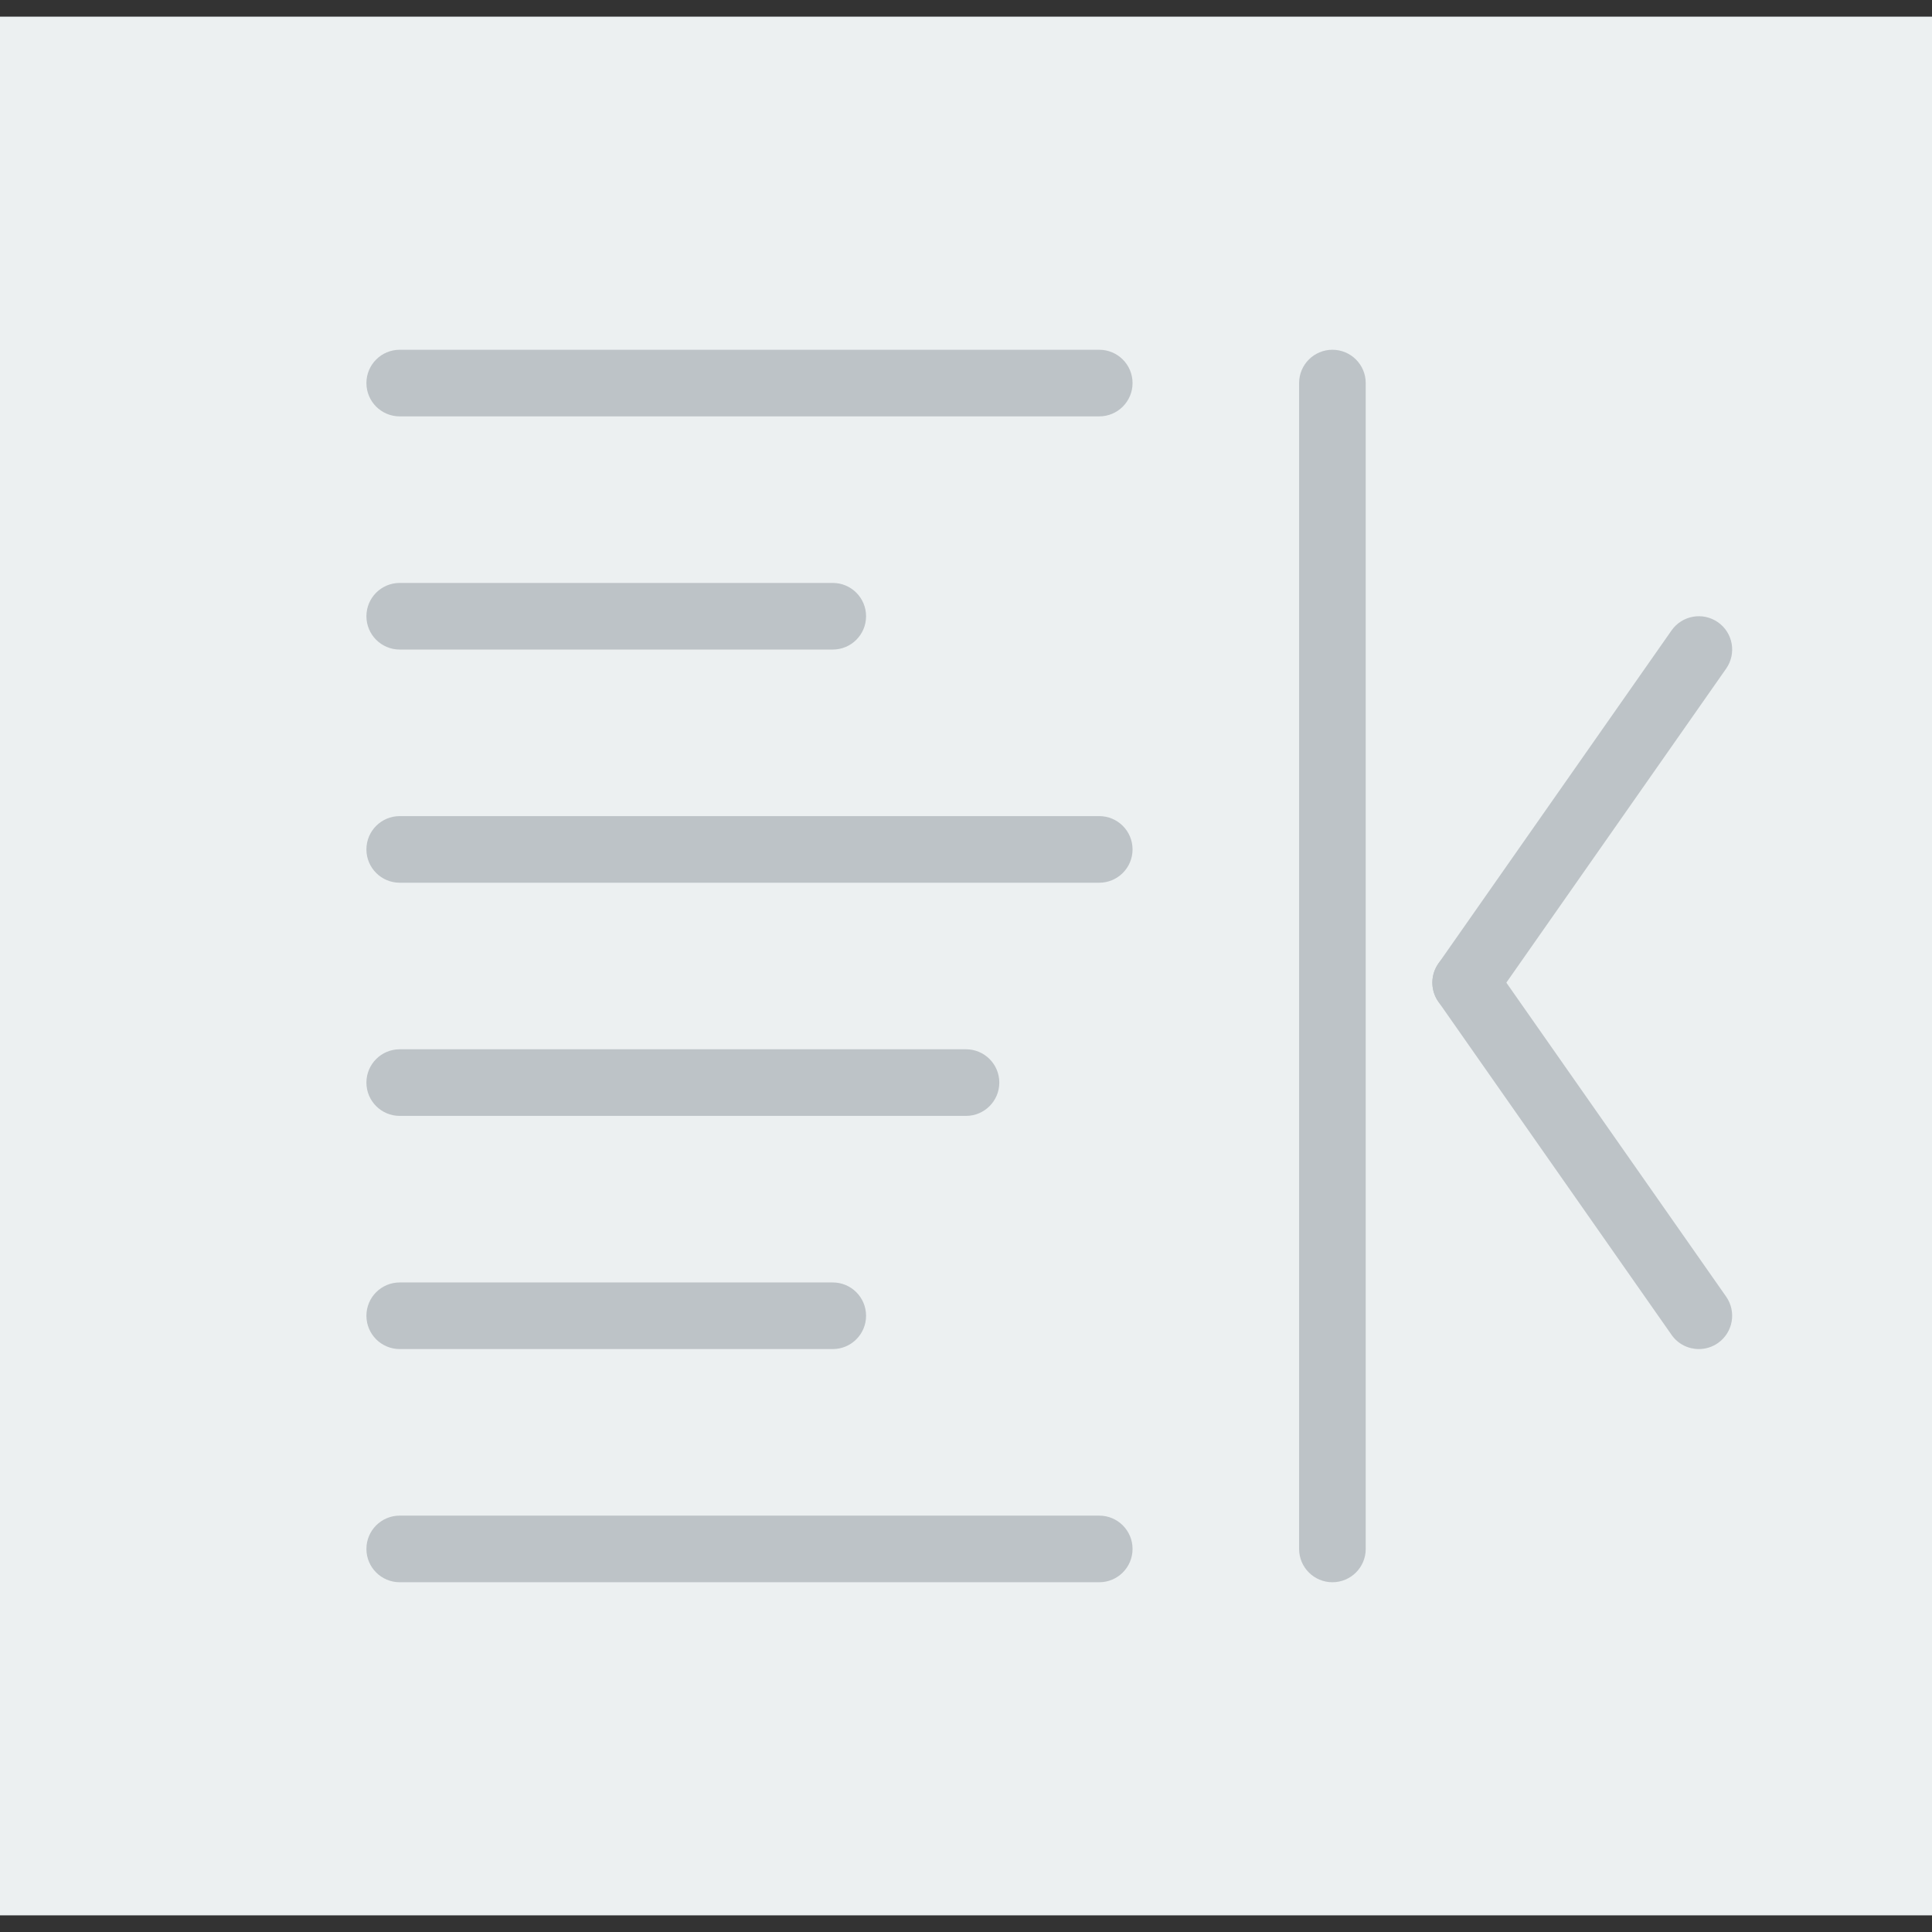 <?xml version="1.0" encoding="iso-8859-1"?>
<!-- Uploaded to: SVG Repo, www.svgrepo.com, Generator: SVG Repo Mixer Tools -->
<svg version="1.1" id="Capa_1" xmlns="http://www.w3.org/2000/svg" xmlns:xlink="http://www.w3.org/1999/xlink" 
	 viewBox="0 0 58 58" xml:space="preserve">
<rect x="0" y="0" width="58" height="58" fill="#333333" stroke="none"/>
<rect y="0.5" style="fill:#ECF0F1;" width="58" height="57"/>
<path style="fill:#BDC3C7;" d="M33,12.5H12c-0.552,0-1-0.447-1-1s0.448-1,1-1h21c0.552,0,1,0.447,1,1S33.552,12.5,33,12.5z"/>
<path style="fill:#BDC3C7;" d="M25,19.5H12c-0.552,0-1-0.447-1-1s0.448-1,1-1h13c0.552,0,1,0.447,1,1S25.552,19.5,25,19.5z"/>
<path style="fill:#BDC3C7;" d="M33,26.5H12c-0.552,0-1-0.447-1-1s0.448-1,1-1h21c0.552,0,1,0.447,1,1S33.552,26.5,33,26.5z"/>
<path style="fill:#BDC3C7;" d="M29,33.5H12c-0.552,0-1-0.447-1-1s0.448-1,1-1h17c0.552,0,1,0.447,1,1S29.552,33.5,29,33.5z"/>
<path style="fill:#BDC3C7;" d="M25,40.5H12c-0.552,0-1-0.447-1-1s0.448-1,1-1h13c0.552,0,1,0.447,1,1S25.552,40.5,25,40.5z"/>
<path style="fill:#BDC3C7;" d="M33,47.5H12c-0.552,0-1-0.447-1-1s0.448-1,1-1h21c0.552,0,1,0.447,1,1S33.552,47.5,33,47.5z"/>
<path style="fill:#BDC3C7;" d="M40,47.5c-0.552,0-1-0.447-1-1v-35c0-0.553,0.448-1,1-1s1,0.447,1,1v35
	C41,47.053,40.552,47.5,40,47.5z"/>
<path style="fill:#BDC3C7;" d="M43.999,30.5c-0.198,0-0.398-0.059-0.572-0.181c-0.453-0.316-0.563-0.94-0.246-1.393l7-10
	c0.317-0.452,0.94-0.562,1.393-0.246c0.453,0.316,0.563,0.94,0.246,1.393l-7,10C44.625,30.352,44.314,30.5,43.999,30.5z"/>
<path style="fill:#BDC3C7;" d="M51.001,40.5c-0.315,0-0.625-0.148-0.82-0.427l-7-10c-0.316-0.452-0.207-1.076,0.246-1.393
	c0.453-0.315,1.076-0.206,1.393,0.246l7,10c0.316,0.452,0.207,1.076-0.246,1.393C51.399,40.441,51.199,40.5,51.001,40.5z"/>
</svg>